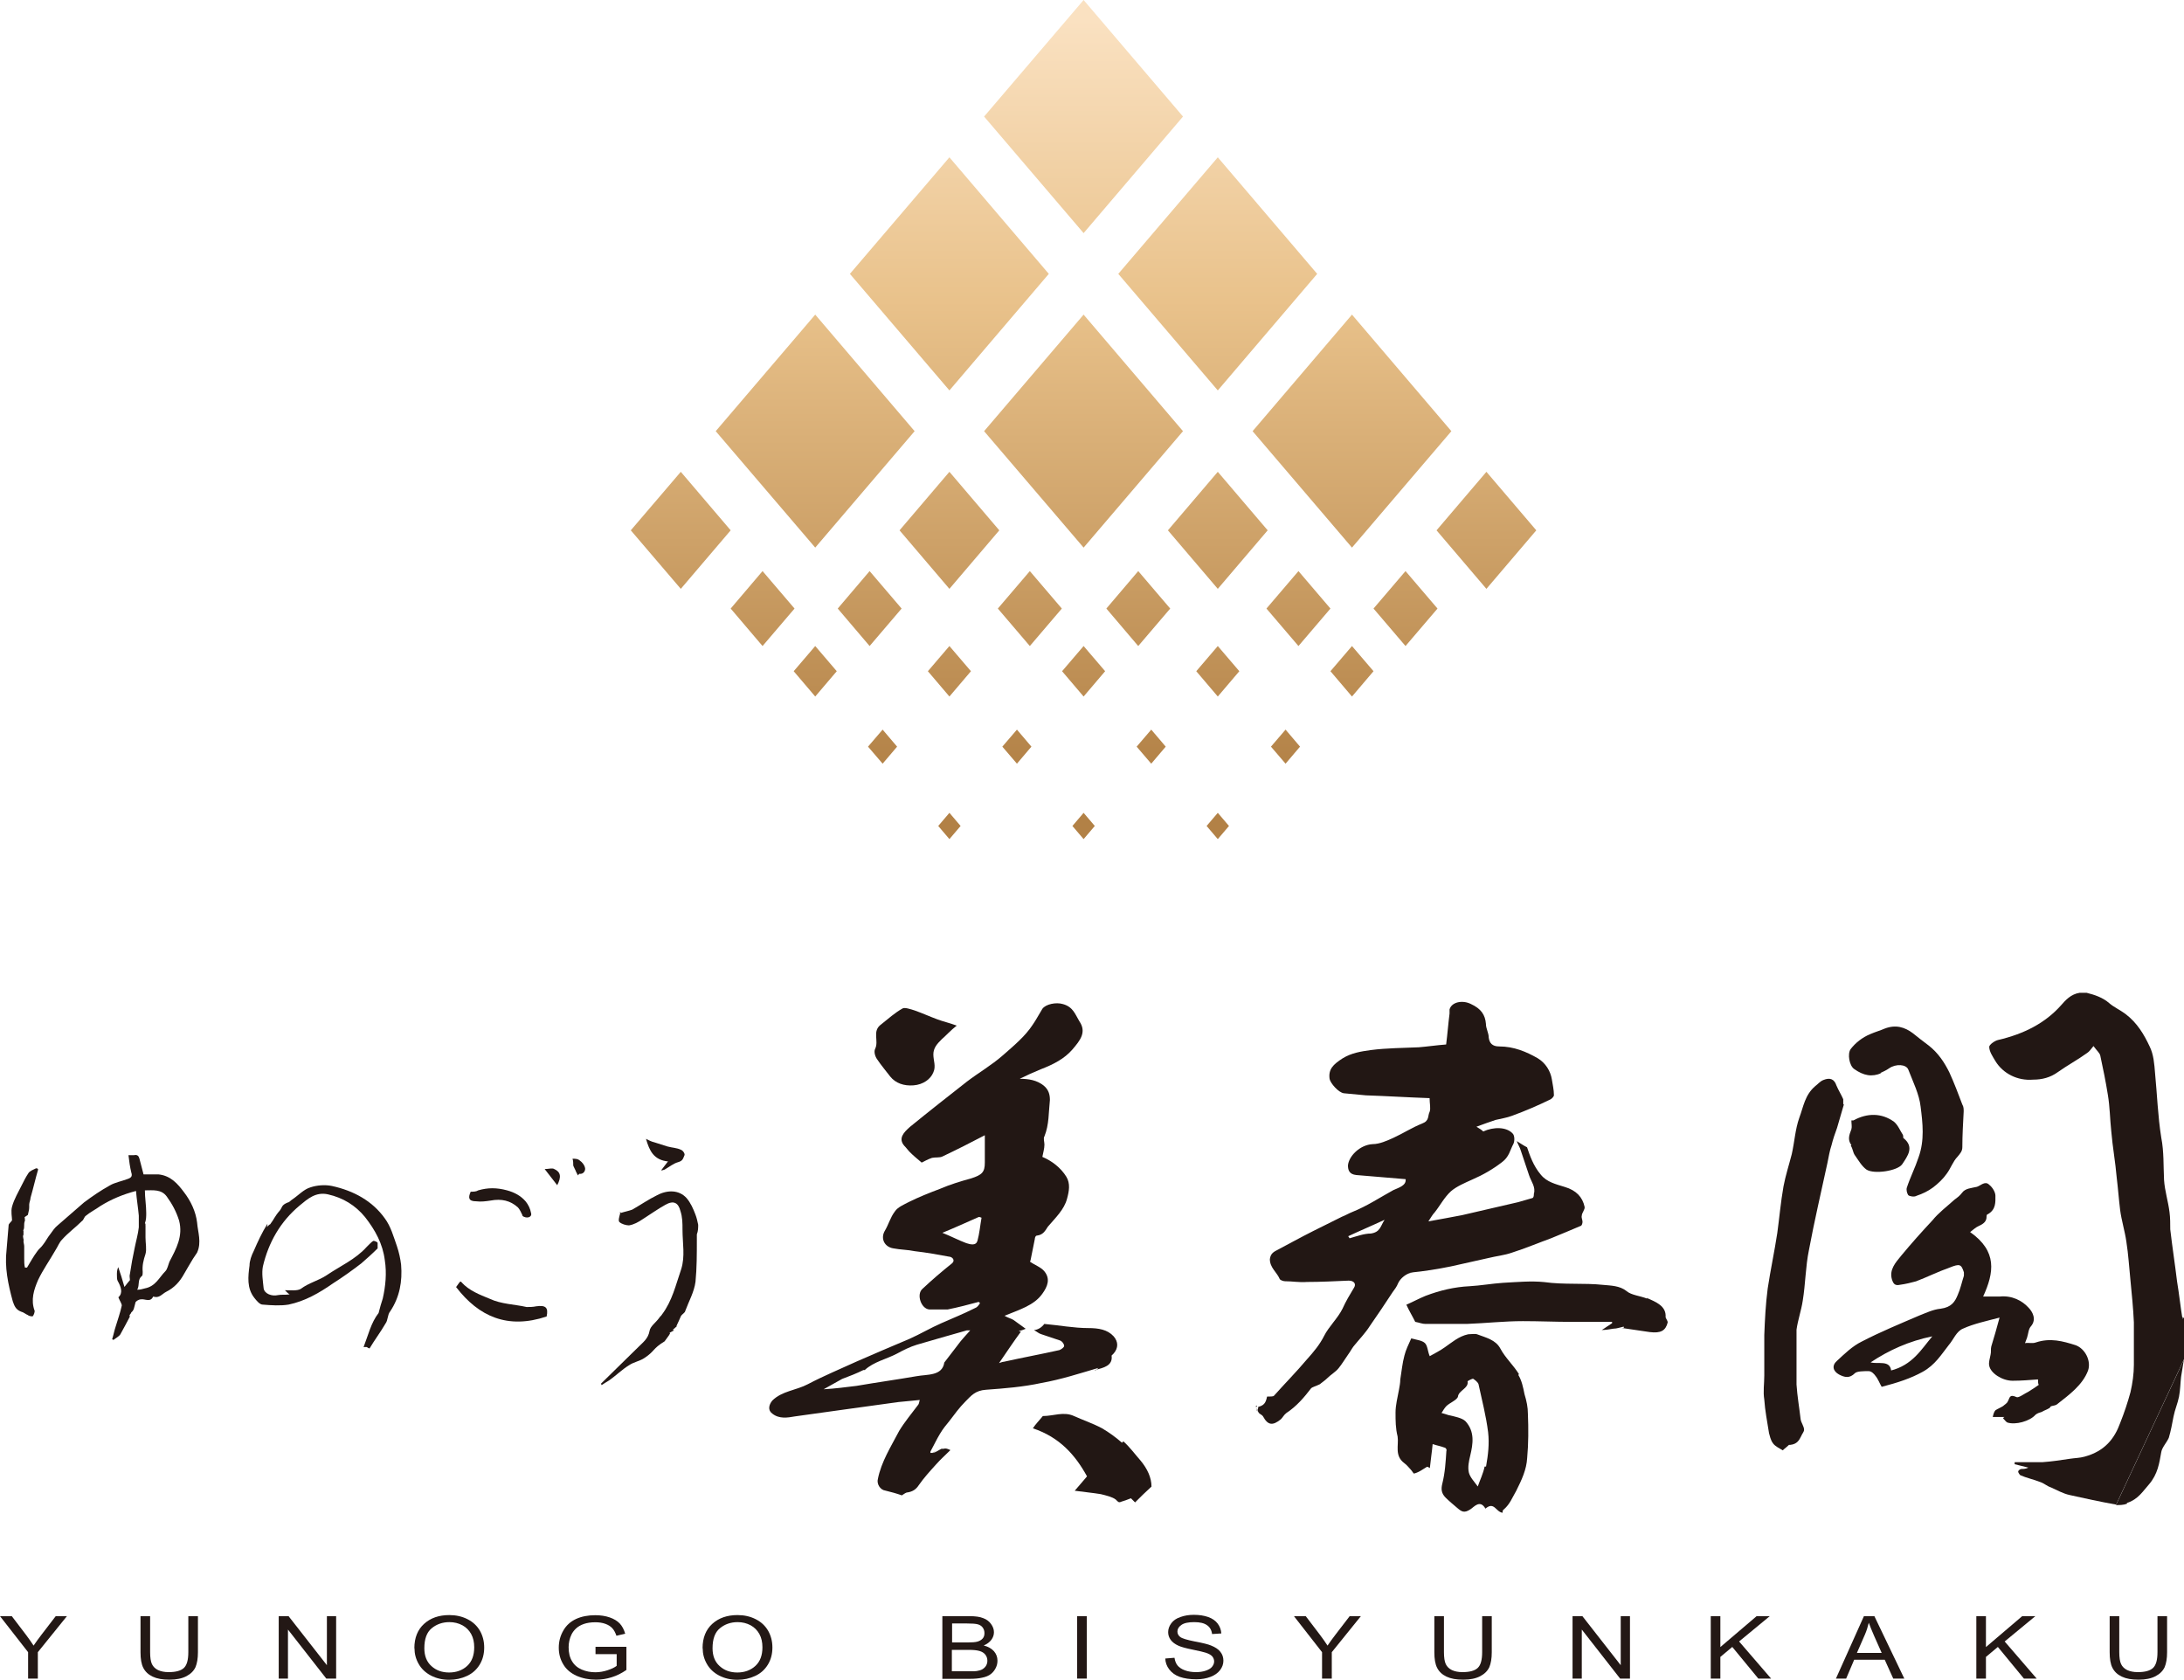 <?xml version="1.0" encoding="UTF-8"?><svg id="_レイヤー_2" xmlns="http://www.w3.org/2000/svg" xmlns:xlink="http://www.w3.org/1999/xlink" viewBox="0 0 179.52 138.06"><defs><style>.cls-1{fill:url(#_名称未設定グラデーション_2-25);}.cls-1,.cls-2,.cls-3,.cls-4,.cls-5,.cls-6,.cls-7,.cls-8,.cls-9,.cls-10,.cls-11,.cls-12,.cls-13,.cls-14,.cls-15,.cls-16,.cls-17,.cls-18,.cls-19,.cls-20,.cls-21,.cls-22,.cls-23,.cls-24,.cls-25,.cls-26,.cls-27,.cls-28,.cls-29,.cls-30{stroke-width:0px;}.cls-2{fill:url(#_名称未設定グラデーション_2-27);}.cls-3{fill:url(#_名称未設定グラデーション_2-22);}.cls-4{fill:url(#_名称未設定グラデーション_2-26);}.cls-5{fill:url(#_名称未設定グラデーション_2-23);}.cls-6{fill:url(#_名称未設定グラデーション_2-28);}.cls-7{fill:url(#_名称未設定グラデーション_2-20);}.cls-8{fill:url(#_名称未設定グラデーション_2-24);}.cls-9{fill:url(#_名称未設定グラデーション_2-15);}.cls-10{fill:url(#_名称未設定グラデーション_2-17);}.cls-11{fill:url(#_名称未設定グラデーション_2-14);}.cls-12{fill:url(#_名称未設定グラデーション_2-16);}.cls-13{fill:url(#_名称未設定グラデーション_2-12);}.cls-14{fill:url(#_名称未設定グラデーション_2-13);}.cls-15{fill:url(#_名称未設定グラデーション_2-19);}.cls-16{fill:url(#_名称未設定グラデーション_2-18);}.cls-17{fill:url(#_名称未設定グラデーション_2-11);}.cls-18{fill:url(#_名称未設定グラデーション_2-10);}.cls-19{fill:url(#_名称未設定グラデーション_2-21);}.cls-20{fill:#231815;}.cls-21{fill:url(#_名称未設定グラデーション_2-4);}.cls-22{fill:url(#_名称未設定グラデーション_2-5);}.cls-23{fill:url(#_名称未設定グラデーション_2-2);}.cls-24{fill:url(#_名称未設定グラデーション_2-6);}.cls-25{fill:url(#_名称未設定グラデーション_2-7);}.cls-26{fill:url(#_名称未設定グラデーション_2-3);}.cls-27{fill:url(#_名称未設定グラデーション_2-9);}.cls-28{fill:url(#_名称未設定グラデーション_2-8);}.cls-29{fill:#221714;}.cls-30{fill:url(#_名称未設定グラデーション_2);}</style><linearGradient id="_名称未設定グラデーション_2" x1="89.07" y1="1.65" x2="89.07" y2="63.89" gradientUnits="userSpaceOnUse"><stop offset="0" stop-color="#fae1c1"/><stop offset=".37" stop-color="#e9c28b"/><stop offset="1" stop-color="#b28146"/></linearGradient><linearGradient id="_名称未設定グラデーション_2-2" x1="100.1" y1="1.65" x2="100.1" y2="63.89" xlink:href="#_名称未設定グラデーション_2"/><linearGradient id="_名称未設定グラデーション_2-3" x1="111.13" y1="1.65" x2="111.13" y2="63.89" xlink:href="#_名称未設定グラデーション_2"/><linearGradient id="_名称未設定グラデーション_2-4" x1="89.07" x2="89.07" y2="63.89" xlink:href="#_名称未設定グラデーション_2"/><linearGradient id="_名称未設定グラデーション_2-5" x1="78.04" y1="1.65" x2="78.04" y2="63.89" xlink:href="#_名称未設定グラデーション_2"/><linearGradient id="_名称未設定グラデーション_2-6" x1="67.01" y1="1.65" x2="67.01" y2="63.89" xlink:href="#_名称未設定グラデーション_2"/><linearGradient id="_名称未設定グラデーション_2-7" x1="78.04" y1="1.65" x2="78.04" y2="63.89" xlink:href="#_名称未設定グラデーション_2"/><linearGradient id="_名称未設定グラデーション_2-8" x1="71.48" y1="1.65" x2="71.48" y2="63.89" xlink:href="#_名称未設定グラデーション_2"/><linearGradient id="_名称未設定グラデーション_2-9" x1="62.68" y1="1.65" x2="62.68" y2="63.89" xlink:href="#_名称未設定グラデーション_2"/><linearGradient id="_名称未設定グラデーション_2-10" x1="84.65" y1="1.65" x2="84.65" y2="63.89" xlink:href="#_名称未設定グラデーション_2"/><linearGradient id="_名称未設定グラデーション_2-11" x1="93.56" y1="1.65" x2="93.56" y2="63.89" xlink:href="#_名称未設定グラデーション_2"/><linearGradient id="_名称未設定グラデーション_2-12" x1="106.73" y1="1.65" x2="106.73" y2="63.89" xlink:href="#_名称未設定グラデーション_2"/><linearGradient id="_名称未設定グラデーション_2-13" x1="115.53" y1="1.65" x2="115.53" y2="63.89" xlink:href="#_名称未設定グラデーション_2"/><linearGradient id="_名称未設定グラデーション_2-14" x1="67.01" y1="1.65" x2="67.01" y2="63.89" xlink:href="#_名称未設定グラデーション_2"/><linearGradient id="_名称未設定グラデーション_2-15" x1="78.04" y1="1.65" x2="78.04" y2="63.89" xlink:href="#_名称未設定グラデーション_2"/><linearGradient id="_名称未設定グラデーション_2-16" x1="89.07" y1="1.65" x2="89.07" y2="63.89" xlink:href="#_名称未設定グラデーション_2"/><linearGradient id="_名称未設定グラデーション_2-17" x1="100.1" y1="1.65" x2="100.1" y2="63.89" xlink:href="#_名称未設定グラデーション_2"/><linearGradient id="_名称未設定グラデーション_2-18" x1="111.13" y1="1.65" x2="111.13" y2="63.89" xlink:href="#_名称未設定グラデーション_2"/><linearGradient id="_名称未設定グラデーション_2-19" x1="105.67" y1="1.65" x2="105.67" y2="63.89" xlink:href="#_名称未設定グラデーション_2"/><linearGradient id="_名称未設定グラデーション_2-20" x1="94.63" y1="1.65" x2="94.63" y2="63.89" xlink:href="#_名称未設定グラデーション_2"/><linearGradient id="_名称未設定グラデーション_2-21" x1="83.59" y1="1.65" x2="83.59" y2="63.89" xlink:href="#_名称未設定グラデーション_2"/><linearGradient id="_名称未設定グラデーション_2-22" x1="89.07" y1="1.65" x2="89.07" y2="63.89" xlink:href="#_名称未設定グラデーション_2"/><linearGradient id="_名称未設定グラデーション_2-23" x1="78.04" y1="1.65" x2="78.04" y2="63.89" xlink:href="#_名称未設定グラデーション_2"/><linearGradient id="_名称未設定グラデーション_2-24" x1="100.1" y1="1.65" x2="100.1" y2="63.89" xlink:href="#_名称未設定グラデーション_2"/><linearGradient id="_名称未設定グラデーション_2-25" x1="72.55" y1="1.65" x2="72.55" y2="63.89" xlink:href="#_名称未設定グラデーション_2"/><linearGradient id="_名称未設定グラデーション_2-26" x1="100.1" y1="1.65" x2="100.1" y2="63.89" xlink:href="#_名称未設定グラデーション_2"/><linearGradient id="_名称未設定グラデーション_2-27" x1="122.18" y1="1.65" x2="122.18" y2="63.89" xlink:href="#_名称未設定グラデーション_2"/><linearGradient id="_名称未設定グラデーション_2-28" x1="55.96" y1="1.65" x2="55.96" y2="63.89" xlink:href="#_名称未設定グラデーション_2"/></defs><g id="_レイヤー_2-2"><path class="cls-29" d="M76.38,119.53c.23,0,.45-.23.68-.34-.23.11-.45.28-.68.34Z"/><path class="cls-29" d="M103.32,115.65h-.11.11c-.11.17,0,.28.06.39-.11-.11-.17-.23-.06-.39Z"/><path class="cls-29" d="M179.4,108.43c-.17-1.01-.28-2.09-.45-3.1-.17-1.41-.39-2.82-.56-4.28,0-.45,0-.96-.06-1.41-.11-.9-.39-1.75-.45-2.65-.06-1.18,0-2.31-.23-3.49-.28-1.75-.34-3.55-.51-5.3-.06-.73-.11-1.52-.45-2.2-.45-.96-1.01-1.92-1.97-2.65-.45-.34-.96-.56-1.35-.9-.51-.45-1.18-.68-1.86-.85h-.56c-.73.11-1.18.62-1.52,1.01-1.3,1.47-3.04,2.37-5.19,2.87-.28.06-.73.39-.73.56,0,.39.28.79.51,1.18.62,1.01,1.8,1.63,3.1,1.52.73,0,1.41-.17,2.03-.62.79-.56,1.63-1.01,2.42-1.58.17-.11.28-.28.51-.56.28.39.51.56.56.79.23,1.07.45,2.14.62,3.21.17,1.01.17,1.97.28,2.99.11,1.3.34,2.54.45,3.83.11.9.17,1.75.28,2.65.11.85.39,1.75.51,2.59.17,1.07.23,2.14.34,3.21.11,1.13.23,2.31.28,3.44v3.49c0,.73-.11,1.52-.28,2.25-.23.85-.51,1.69-.85,2.54-.45,1.24-1.24,2.31-2.93,2.76-.39.11-.79.11-1.18.17-.73.11-1.52.23-2.25.28h-2.31v.17c.39.11.73.17,1.13.28-.23.11-.39.11-.56.11-.11,0-.28.11-.28.23,0,.06.11.23.17.28.51.23,1.07.34,1.63.56.34.11.56.34.9.45.51.23,1.01.51,1.52.62,1.24.28,2.54.56,3.83.79h0l5.58-11.95v-3.38s-.11-.06-.11-.11v.17Z"/><path class="cls-29" d="M174.84,123.53c.9-.28,1.3-.96,1.8-1.52.73-.85.85-1.75,1.01-2.65.06-.39.45-.79.62-1.18.17-.56.28-1.18.39-1.75s.34-1.07.45-1.63c.11-.56.11-1.13.17-1.63.06-.45.17-.96.23-1.41l-5.58,11.95c.28,0,.62,0,.9-.11v-.06Z"/><path class="cls-29" d="M76.21,119.53h.23-.23v-.11.11Z"/><path class="cls-29" d="M90.02,112.6c.68-.17,1.47-.34,1.35-1.18,0,0,.11-.11.17-.17.39-.45.39-.96,0-1.41-.51-.56-1.24-.68-2.09-.68-1.18,0-2.37-.23-3.61-.34-.23.3-.51.47-.85.51.23.11.39.28.62.34.51.17,1.01.34,1.52.51.17.06.34.28.34.45,0,.11-.23.28-.39.34-1.52.34-3.04.62-4.57.96-.11,0-.23.06-.39.11.62-.9,1.18-1.75,1.8-2.59-.06,0-.11,0-.17-.06.17,0,.39-.11.56-.17-.34-.23-.68-.51-1.01-.73-.17-.11-.45-.17-.73-.34,1.24-.51,2.42-.85,3.1-1.8.45-.62.68-1.24.17-1.86-.28-.34-.79-.51-1.18-.79,0,0,.06-.11.06-.17.11-.56.23-1.13.34-1.69,0-.11.06-.28.17-.28.51-.06.68-.39.9-.73.62-.73,1.35-1.41,1.58-2.31.17-.62.28-1.24-.06-1.8-.45-.73-1.18-1.3-1.97-1.63.06-.34.17-.68.17-1.01,0-.23-.11-.51,0-.68.39-.96.34-1.97.45-2.99,0-.45-.11-.85-.51-1.18-.56-.45-1.24-.56-1.97-.56.56-.28,1.18-.56,1.75-.79,1.01-.39,1.92-.85,2.59-1.63.62-.73,1.18-1.41.56-2.31-.34-.56-.51-1.18-1.35-1.41-.56-.17-1.41,0-1.69.39-.28.45-.51.9-.79,1.3-.62.96-1.58,1.75-2.48,2.54s-1.97,1.41-2.93,2.14c-1.58,1.24-3.16,2.48-4.68,3.72-.51.45-1.01.96-.45,1.58.17.17.28.34.45.51.28.28.56.51.96.85.23-.11.51-.28.85-.39.28-.06.62,0,.85-.11,1.18-.56,2.31-1.13,3.49-1.75v2.25c0,.79-.23,1.01-1.13,1.3-.85.23-1.75.51-2.54.85-.9.34-1.75.68-2.54,1.07-.45.23-.96.45-1.18.79-.39.51-.51,1.07-.85,1.63-.34.62,0,1.3.73,1.41.56.11,1.18.11,1.75.23.96.11,1.92.28,2.82.45.23,0,.56.28.23.56-.85.68-1.63,1.35-2.42,2.09-.51.45-.11,1.63.56,1.69h1.52c.85-.17,1.69-.39,2.54-.62,0,0,.11.06.11.11-.11.17-.23.34-.39.39-.9.45-1.86.85-2.76,1.24s-1.75.9-2.65,1.3c-1.47.62-2.93,1.24-4.34,1.86-1.35.62-2.71,1.18-4,1.86-.96.51-2.14.56-2.93,1.35-.28.34-.39.79,0,1.07.56.45,1.24.34,1.86.23,2.82-.39,5.64-.79,8.51-1.18.56-.06,1.07-.11,1.75-.17-.06.23-.06.34-.17.45-.51.68-1.07,1.35-1.52,2.09-.68,1.3-1.47,2.54-1.75,3.95-.11.39.17.9.62.96.45.11.9.23,1.35.39.11-.06.23-.17.39-.23.51-.06.79-.28,1.01-.62.39-.56.9-1.13,1.41-1.69.34-.39.79-.79,1.18-1.18-.23-.11-.39-.17-.56-.11h-.17c-.23.11-.45.28-.68.34h-.23v-.11c.28-.51.51-1.01.79-1.47.23-.39.51-.73.79-1.07.39-.51.79-1.07,1.3-1.58.45-.45.79-.9,1.69-.96,1.52-.11,3.04-.23,4.57-.56,1.58-.28,3.16-.79,4.68-1.24l-.28.23ZM78.75,110.52c-.39.51-.73.96-1.13,1.47h0c-.17,1.13-1.41.96-2.31,1.13-1.63.28-3.27.51-4.9.79-.9.11-1.8.23-2.71.28.51-.28,1.01-.56,1.52-.85h0c.62-.23,1.18-.45,1.75-.73h.11c.73-.68,1.8-.9,2.65-1.35.51-.28,1.07-.56,1.63-.73,1.35-.39,2.71-.79,4.11-1.18h.28c-.34.39-.73.79-1.01,1.18ZM80.33,102.01c-.11.39-.56.28-.9.17-.62-.23-1.24-.56-1.97-.85.96-.39,1.97-.85,2.99-1.3.06,0,.11,0,.23.06-.11.62-.17,1.3-.34,1.92h0Z"/><path class="cls-29" d="M115.94,104.6c1.13-.11,2.2-.28,3.33-.51,1.01-.23,2.03-.45,3.04-.68.68-.17,1.35-.23,1.97-.45,1.07-.34,2.14-.79,3.21-1.18.85-.34,1.63-.68,2.42-1.01.11,0,.17-.23.17-.34,0-.17-.11-.34-.06-.51,0-.23.28-.51.23-.73-.17-.79-.68-1.35-1.63-1.63-.73-.23-1.47-.39-1.97-1.01-.62-.73-.9-1.58-1.13-2.25-.34-.17-.56-.34-.85-.51.11.28.28.56.34.79.23.68.45,1.35.68,2.03.17.51.56.96.39,1.52,0,.11,0,.28-.11.34-.39.11-.79.23-1.18.34-1.52.34-3.1.73-4.62,1.07-.9.17-1.8.34-2.76.51.23-.34.34-.56.51-.73.45-.56.79-1.24,1.35-1.75.45-.39,1.13-.68,1.75-.96.9-.39,1.69-.85,2.42-1.41.62-.45.68-1.01.96-1.52.11-.23.11-.68-.06-.85-.51-.56-1.58-.56-2.42-.17-.11-.11-.28-.23-.56-.39.62-.23,1.07-.39,1.58-.56.45-.11.9-.17,1.35-.34,1.07-.39,2.14-.85,3.16-1.35.11-.06.28-.23.28-.34,0-.45-.11-.9-.17-1.3-.11-.68-.51-1.35-1.18-1.75-.9-.51-1.92-.96-3.16-.96-.56,0-.79-.28-.85-.73,0-.39-.23-.73-.23-1.13-.06-.73-.39-1.24-1.24-1.63-.68-.34-1.58-.17-1.75.45v.34c-.11.85-.17,1.69-.28,2.54-.79.06-1.52.17-2.25.23-1.3.06-2.65.06-3.95.23-.79.11-1.58.23-2.31.68-.79.51-1.18.9-1.07,1.69.06.34.73,1.13,1.18,1.18.62.06,1.18.11,1.8.17,1.75.06,3.49.17,5.24.23,0,.45.11.85,0,1.13-.17.34,0,.73-.62.96-.85.34-1.52.79-2.37,1.18-.51.23-1.13.51-1.69.51-1.07.06-1.97,1.01-2.03,1.75,0,.39.11.73.68.79,1.35.11,2.71.23,4.06.34.06.51-.51.68-1.01.9-1.13.62-2.14,1.3-3.38,1.8-.28.11-.56.28-.85.39-.79.39-1.58.79-2.37,1.18-1.01.51-2.03,1.07-2.99,1.58-.34.17-.51.34-.56.73,0,.68.56,1.07.79,1.58,0,.11.28.23.45.23.62,0,1.18.11,1.8.06,1.13,0,2.31-.06,3.44-.11.45,0,.62.28.45.56-.34.56-.68,1.13-.96,1.75-.39.79-1.13,1.47-1.52,2.25-.34.68-.85,1.3-1.41,1.92-.85,1.01-1.8,1.97-2.71,2.99-.06.06-.34.06-.56.06-.11.56-.28.73-.73.85v.11c-.11.17,0,.28.06.39.11.11.28.17.34.28.39.73.79.79,1.47.23.17-.17.23-.34.45-.51.85-.56,1.47-1.3,2.03-2.03.11-.11.39-.17.73-.34.11-.11.39-.28.62-.51.28-.28.68-.51.9-.79.28-.34.51-.73.79-1.13.17-.23.28-.45.45-.68.45-.56.96-1.07,1.35-1.69.62-.9,1.24-1.8,1.86-2.76.17-.23.34-.45.45-.73.17-.39.68-.85,1.24-.9l-.23.06ZM112.68,101.39c-.56,0-1.18.23-1.75.39,0,0-.06-.11-.11-.17.96-.45,1.92-.85,2.99-1.35-.34.51-.34,1.01-1.13,1.13h0Z"/><path class="cls-29" d="M167.34,116.27c.11-.11.34-.17.51-.23.17-.11.39-.17.56-.28.06,0,.11-.11.17-.17.17-.06.39-.06.51-.17,1.01-.79,2.09-1.58,2.54-2.76.28-.79-.23-1.8-1.01-2.09-1.07-.34-2.09-.62-3.27-.23-.28.11-.62,0-.9.06.06-.17.11-.28.17-.45.11-.34.11-.73.34-.96.45-.56.11-1.18-.23-1.52-.51-.56-1.35-1.01-2.37-.9h-1.35c.9-1.97,1.18-3.72-1.07-5.3.23-.17.45-.39.73-.51.39-.17.62-.39.62-.73,0-.06,0-.23.11-.23.68-.39.62-1.01.62-1.52,0-.28-.23-.68-.51-.9-.34-.34-.68.06-1.01.17-.45.11-.96.11-1.24.51-.17.23-.39.39-.62.56-.62.56-1.3,1.07-1.8,1.69-.9.96-1.75,1.92-2.54,2.87-.51.62-1.01,1.18-.79,1.97.11.34.23.56.68.45.45-.06.9-.17,1.3-.28.9-.34,1.8-.79,2.76-1.13.85-.34.96-.28,1.18.39v.28c-.17.51-.28,1.07-.51,1.58-.23.56-.51,1.01-1.41,1.13-.62.06-1.18.34-1.75.56-1.58.68-3.21,1.35-4.73,2.14-.79.39-1.41,1.01-2.03,1.58-.45.39-.34.85.17,1.13.45.23.85.34,1.3-.11.17-.17.73-.17,1.13-.17.23,0,.45.23.56.39.23.28.34.62.51.9,1.3-.34,2.37-.68,3.38-1.24s1.52-1.41,2.14-2.2c.39-.45.62-1.13,1.18-1.35.85-.39,1.92-.62,2.99-.9-.23.85-.45,1.63-.68,2.37-.06.23,0,.45-.06.68-.06.34-.17.62-.11.9.11.62,1.07,1.24,1.92,1.24.73,0,1.41-.06,2.09-.11,0,.17,0,.34.06.45-.34.23-.56.39-.85.56-.34.17-.79.51-.96.45-.62-.28-.56.06-.73.34-.06.17-.28.28-.39.39-.17.11-.45.23-.62.34-.11.11-.17.28-.23.56h.96s-.11.06-.11.11c.11.11.23.28.34.34.68.23,1.86-.11,2.31-.62l.06-.06ZM155.45,112.66c-.11-.9-1.07-.51-1.69-.68,1.52-1.01,3.16-1.75,5.07-2.14-.9,1.07-1.63,2.37-3.44,2.82h.06Z"/><path class="cls-29" d="M124.85,112.94c-.45-.73-1.13-1.35-1.52-2.09-.39-.73-1.18-.9-1.92-1.18-.17-.06-.51,0-.73,0-.79.17-1.35.68-1.92,1.07-.39.28-.85.51-1.24.73-.17-.39-.17-.85-.39-1.07-.23-.23-.73-.28-1.13-.39-.23.51-.45.96-.56,1.41-.17.62-.23,1.3-.34,1.97,0,.28-.06.56-.11.85-.11.62-.28,1.24-.28,1.86,0,.68,0,1.3.17,1.97.11.73-.28,1.58.56,2.2.23.17.34.34.51.51.11.11.23.34.28.34.23-.06.45-.17.62-.28.17-.11.28-.17.45-.28.06,0,.17.06.23.11.06-.62.17-1.3.23-1.97.34.11.68.17.96.28.11,0,.23.17.17.28-.06.9-.11,1.8-.34,2.71-.11.45-.06.79.28,1.13.28.28.62.56.96.85s.56.45,1.07.11c.28-.17.79-.85,1.24-.06.73-.62.85.28,1.41.34,0-.11,0-.23.11-.28.51-.45.68-.96,1.01-1.52.45-.9.85-1.75.9-2.71.11-1.18.11-2.42.06-3.61,0-.56-.11-1.07-.28-1.63-.11-.56-.23-1.13-.51-1.58l.06-.06ZM122.03,120.55c-.11.56-.39,1.13-.56,1.63-.28-.39-.62-.73-.73-1.13-.11-.45,0-.96.11-1.41.23-.96.39-1.97-.39-2.82-.28-.28-.9-.39-1.41-.51-.17-.06-.34-.11-.56-.17.11-.17.23-.39.39-.56.28-.28.9-.51.96-.79.06-.51.9-.68.79-1.24,0-.06.39-.23.45-.23.17.11.39.28.45.45.28,1.3.62,2.59.79,3.95.11.96,0,1.86-.17,2.82h-.11Z"/><path class="cls-29" d="M151.51,90.74v-.39c-.17-.39-.39-.73-.56-1.13-.17-.51-.51-.68-1.07-.45-.28.11-.45.34-.68.51-.85.73-.96,1.69-1.3,2.59-.34.96-.39,1.97-.62,2.99-.23.9-.51,1.75-.68,2.65-.23,1.3-.34,2.59-.51,3.83-.23,1.52-.56,3.04-.79,4.57-.17,1.3-.23,2.54-.28,3.83v3.33c0,.68-.11,1.3,0,1.97.06.9.23,1.75.39,2.76.06.17.11.56.34.85.17.23.51.39.79.56.17-.17.34-.28.51-.45h.11c.56-.06.73-.39.9-.73.06-.17.23-.34.23-.51,0-.28-.23-.56-.28-.85-.11-.96-.28-1.92-.34-2.87v-4.51c.11-.79.39-1.58.51-2.37.23-1.41.23-2.82.51-4.17.45-2.42,1.01-4.79,1.52-7.16.11-.51.17-.96.34-1.47.11-.45.28-.96.45-1.41.17-.62.39-1.3.56-1.92l-.06-.06Z"/><path class="cls-29" d="M135.39,106.74c-.56-.23-1.3-.28-1.69-.62-.56-.45-1.3-.45-1.92-.51-1.58-.17-3.21,0-4.85-.23-1.07-.11-2.25,0-3.38.06-.9.06-1.86.23-2.76.28-1.24.06-2.42.34-3.61.79-.56.23-1.07.51-1.58.73.23.51.51.96.73,1.41.34.06.56.17.85.17h3.38c1.58-.06,3.1-.23,4.62-.23,1.35,0,2.65.06,4,.06h3.33v.11c-.28.17-.56.39-.85.56.34,0,.62-.06.96-.11.28,0,.56-.11.85-.17v.11h-.17c.79.11,1.58.23,2.31.34.9.11,1.3-.11,1.47-.79,0-.17-.17-.34-.17-.45.06-.9-.79-1.24-1.58-1.58l.06.06Z"/><path class="cls-29" d="M154.55,88.2c.23-.11.51-.23.73-.39.56-.39,1.41-.34,1.58.11.39,1.01.9,2.03,1.01,3.04.17,1.35.34,2.76-.17,4.17-.28.85-.68,1.63-.96,2.48-.06.17,0,.45.11.62.11.11.51.17.68.06.51-.17.96-.39,1.35-.68.45-.34.85-.73,1.13-1.13.34-.45.51-1.01.9-1.41.23-.28.39-.45.39-.79,0-.96.06-1.97.11-2.93h0c0-.17,0-.39-.11-.56-.34-.9-.68-1.8-1.07-2.65-.39-.79-.9-1.58-1.69-2.2-.45-.34-.9-.68-1.3-1.01-.68-.51-1.41-.73-2.31-.39-.39.17-.79.28-1.18.45-.68.28-1.24.73-1.63,1.24-.28.39-.11,1.35.28,1.63.79.56,1.47.68,2.25.34h-.11Z"/><path class="cls-29" d="M92.22,118.58c-.51-.45-1.07-.85-1.63-1.18-.73-.39-1.58-.68-2.31-1.01-.85-.39-1.69,0-2.54,0,0,0-.11.06-.11.11-.23.28-.51.56-.73.9,2.2.73,3.49,2.2,4.45,3.95-.28.34-.68.79-1.01,1.18.79.11,1.47.17,2.14.28.45.11.96.23,1.24.45.17.17.23.28.45.17.23-.06.51-.17.79-.28.06.06.17.17.34.34.45-.45.85-.85,1.35-1.3,0-.73-.34-1.47-.9-2.14-.45-.51-.85-1.07-1.41-1.58l-.11.11Z"/><path class="cls-29" d="M73.17,88.48c.45.56,1.13.79,1.92.73s1.41-.51,1.63-1.07c.23-.51,0-.96,0-1.47s.28-.85.68-1.24c.39-.34.73-.73,1.24-1.13-.62-.23-1.13-.34-1.58-.51-.62-.23-1.24-.51-1.86-.73-.34-.11-.85-.28-1.01-.17-.62.34-1.18.85-1.75,1.3-.79.56-.17,1.35-.51,2.03-.11.23,0,.62.17.85.34.51.73.96,1.07,1.41h0Z"/><path class="cls-29" d="M152.13,94.17c.17.23.17.56.34.79.28.39.56.9.96,1.18.62.39,2.54.11,2.93-.45.45-.68,1.01-1.41.11-2.14-.06,0,0-.17-.06-.28-.23-.34-.39-.79-.73-1.07-1.01-.73-2.2-.73-3.33-.11h-.17c0,.28.06.51,0,.73-.17.45-.34.85,0,1.3l-.06.06Z"/><path class="cls-29" d="M103.32,115.59s-.06,0-.11.06h0s.06,0,.11-.06Z"/><path class="cls-29" d="M103.32,115.65v-.11s-.06,0-.11.06h.11v.06Z"/><path class="cls-29" d="M2.04,100.03c-.06.11,0,0,0,.11v.11c.06.11,0,0,0,.11-.11.28,0,.51-.11.73,0,0-.06.06,0,.06,0-.06,0,.17,0,.11v.23c-.11.17.06.39,0,.51,0,.17.06.28.06.45v1.01c0,.23,0,.51.06.73h.17c.28-.45.51-.9.85-1.35.11-.17.34-.34.45-.51.23-.28.39-.62.62-.9.17-.23.34-.51.62-.73.73-.62,1.41-1.24,2.14-1.86.68-.51,1.41-1.01,2.14-1.41.39-.23.96-.34,1.41-.51.34-.11.45-.23.34-.56-.11-.45-.17-.9-.23-1.41h.45c.28-.06.39.06.45.28.11.45.23.85.34,1.3h1.24c1.01.11,1.58.79,2.09,1.47.56.73.96,1.58,1.07,2.48.06.79.39,1.63,0,2.48-.11.17-.23.34-.34.51-.23.39-.51.85-.73,1.24-.34.62-.79,1.13-1.47,1.47-.34.17-.56.56-1.07.39-.23.51-.68.17-1.01.23-.17,0-.45.17-.45.28-.11.39-.11.62-.34.79,0,.11-.23.23-.11.34-.23.45-.51.96-.79,1.47-.11.17-.34.28-.56.45,0,0-.06,0-.11-.06.11-.34.17-.68.28-1.01.17-.56.39-1.18.51-1.75,0-.17-.17-.39-.28-.68.39-.34.23-.85-.06-1.35-.06-.11-.06-.34-.06-.51s0-.39.11-.62c.17.51.34,1.01.51,1.63.23-.28.34-.45.45-.56,0-.17-.06-.34,0-.51.11-.73.23-1.41.39-2.14.11-.56.28-1.13.34-1.69v-.96c-.06-.68-.17-1.3-.23-2.03-1.07.28-2.03.68-2.93,1.24-.39.28-.85.51-1.18.79-.17.11-.17.34-.34.45-.51.51-1.13.96-1.63,1.52-.23.23-.34.56-.56.9-.45.79-1.01,1.58-1.41,2.42-.34.79-.62,1.63-.28,2.54,0,.11-.06.34-.17.45,0,0-.28,0-.39-.11-.17-.06-.34-.23-.56-.28-.45-.17-.56-.51-.68-.85-.39-1.41-.68-2.82-.51-4.23.06-.68.11-1.35.17-2.03,0-.11.17-.23.28-.39,0-.28-.11-.73,0-1.13.17-.62.51-1.18.79-1.75.17-.34.34-.68.56-1.01.11-.17.39-.28.62-.39.06,0,.17,0,.17.11-.23.79-.39,1.52-.62,2.31,0,.17-.11.39-.11.56h0v.23c0,.23-.06.34-.11.62M11.96,100.71v1.01c0,.45.11.96,0,1.35-.17.51-.28.96-.23,1.47,0,.11,0,.28-.06.34-.39.28-.17.73-.39,1.13.23,0,.45-.06.62-.11.9-.17,1.18-.9,1.69-1.41.17-.17.23-.51.34-.79.56-1.07,1.13-2.09.79-3.38-.23-.73-.56-1.35-1.01-1.97s-1.13-.51-1.8-.51c0,.62.11,1.24.11,1.86,0,.28,0,.56-.11.85h0c.11.06,0,.11.06.17h0Z"/><path class="cls-29" d="M29.88,110.74c.39-1.01.62-2.03,1.24-2.82.11-.45.23-.85.34-1.18.23-1.01.34-2.09.17-3.16-.17-1.35-.79-2.48-1.63-3.55-.79-.96-1.8-1.58-3.04-1.86-1.01-.23-1.69.39-2.31.9-1.63,1.35-2.59,3.1-3.04,5.02-.11.56,0,1.18.06,1.8.06.45.68.68,1.18.56.28-.06.62,0,.96-.06-.11-.06-.23-.17-.39-.34.51,0,1.01.06,1.3-.11.68-.51,1.47-.68,2.14-1.13,1.07-.73,2.37-1.3,3.27-2.31.06-.06.17-.17.23-.23.11-.11.23-.23.34-.28.11,0,.34.11.34.17v.45c-.45.45-.9.85-1.35,1.24-.73.56-1.52,1.13-2.31,1.63-1.13.79-2.31,1.47-3.66,1.75-.68.11-1.41.06-2.14,0-.23,0-.51-.34-.68-.56-.62-.79-.51-1.75-.39-2.65,0-.39.17-.85.34-1.18.34-.79.68-1.52,1.13-2.25,0,.11,0,.17-.06.28,0,0,.28-.28.28-.23.34-.45.39-.68.79-1.13.23-.28.11-.45.68-.68.11,0,.23-.17.34-.23.51-.34.96-.85,1.52-1.01.51-.17,1.18-.23,1.75-.11,1.8.39,3.33,1.24,4.34,2.65.51.68.73,1.52,1.01,2.31.17.51.28,1.01.34,1.52.11,1.35-.11,2.65-.9,3.83-.23.28-.17.73-.39,1.01-.39.68-.9,1.35-1.3,2.03-.06,0-.17-.06-.23-.11h-.23Z"/><path class="cls-29" d="M51.02,99.7c.34-.11.68-.17.96-.28.68-.39,1.35-.85,2.03-1.18.85-.45,1.8-.45,2.42.23.34.39.56.9.73,1.35.11.28.17.56.23.85,0,.23,0,.51-.11.79v.45c0,1.13,0,2.31-.11,3.44-.11.85-.56,1.63-.85,2.42,0,.11-.28.28-.34.39-.23.56-.56,1.13-.28.79.17-.17-.73.73-.62.39,0,.11.28-.11.28,0,.28-.06-.56.28-.28.23,0,.06-.11.23-.45.68-1.01.62-.79.79-1.63,1.35-.39.28-.9.34-1.3.62-.56.34-1.07.85-1.63,1.24-.17.11-.39.23-.62.39,0,0,0-.06-.06-.11,1.01-1.01,2.09-2.03,3.1-3.04.39-.39.79-.68.9-1.3.06-.39.51-.68.79-1.07.06-.11.17-.17.23-.28.85-1.13,1.13-2.42,1.58-3.72.34-1.07.11-2.14.11-3.27,0-.51,0-1.01-.17-1.52-.17-.68-.56-.9-1.24-.51-.62.34-1.24.79-1.86,1.18-.34.23-.73.45-1.13.51-.23,0-.62-.11-.79-.28-.11-.11,0-.45.06-.68v-.17l.06.11Z"/><path class="cls-29" d="M44.93,108.21c-3.21,1.07-5.58,0-7.44-2.42.17-.23.23-.34.34-.45,0,0,.11,0,.11.06.62.68,1.47,1.01,2.31,1.35.96.45,2.03.45,3.04.68.23,0,.51,0,.79-.06.79-.11,1.01.11.85.85Z"/><path class="cls-29" d="M42.96,99.92c-.11-.23-.23-.51-.39-.68-.62-.56-1.35-.73-2.25-.56-.39.06-.79.11-1.18.06-.62,0-.68-.28-.45-.79.23,0,.45,0,.62-.11.79-.23,1.52-.23,2.37,0,.62.17,1.13.45,1.52.9.23.28.39.62.45.96.11.34-.34.51-.73.23h.06Z"/><path class="cls-29" d="M54.96,95.47c-1.24-.11-1.58-.9-1.86-1.86.23.11.45.23.68.28.34.11.73.23,1.07.34.39.11.79.11,1.13.28.17.06.34.34.28.45-.11.23-.11.45-.51.56s-.73.39-1.13.62c-.06,0-.11.06-.28.06.17-.23.34-.45.56-.73h.06Z"/><path class="cls-29" d="M47.52,96.65c-.06-.11-.11-.23-.17-.34-.06-.17-.17-.34-.23-.51,0-.17,0-.39-.06-.56.23,0,.45,0,.62.17.17.11.34.34.39.51.11.28-.11.62-.45.56,0,0-.06.06-.11.11v.06Z"/><path class="cls-29" d="M45.78,97.39c-.34-.45-.62-.79-1.01-1.3.34,0,.62-.11.79,0,.51.23.62.62.23,1.35v-.06Z"/><path class="cls-20" d="M2.31,137.97v-2.17l-2.31-2.96h.97l1.18,1.55c.22.29.42.58.61.87.18-.27.4-.57.66-.91l1.16-1.51h.92l-2.39,2.96v2.17h-.79Z"/><path class="cls-20" d="M15.48,132.84h.79v2.96c0,.52-.07.92-.2,1.23-.14.3-.38.55-.74.74-.36.19-.82.29-1.4.29s-1.02-.08-1.38-.25c-.36-.17-.61-.41-.77-.72s-.23-.74-.23-1.29v-2.96h.79v2.96c0,.44.05.77.15.98.1.21.26.37.5.49.24.11.52.17.87.17.58,0,1-.11,1.25-.34.25-.23.37-.66.37-1.31v-2.96Z"/><path class="cls-20" d="M22.91,137.97v-5.13h.81l3.15,4.03v-4.03h.76v5.13h-.81l-3.15-4.03v4.03h-.76Z"/><path class="cls-20" d="M34.06,135.47c0-.85.27-1.52.8-2,.53-.48,1.22-.72,2.07-.72.55,0,1.05.11,1.5.34s.78.54,1.02.95c.23.41.35.86.35,1.38s-.12.99-.37,1.4-.59.72-1.04.93c-.45.21-.94.32-1.46.32-.56,0-1.07-.12-1.51-.35-.44-.23-.78-.55-1.01-.96-.23-.4-.34-.83-.34-1.28ZM34.88,135.48c0,.62.19,1.11.58,1.46.39.36.88.53,1.46.53s1.09-.18,1.48-.54.58-.87.58-1.53c0-.42-.08-.78-.25-1.09s-.41-.55-.72-.72c-.32-.17-.67-.26-1.07-.26-.56,0-1.05.17-1.45.5-.41.33-.61.88-.61,1.65Z"/><path class="cls-20" d="M48.95,135.96v-.6h2.54s0,1.9,0,1.9c-.39.27-.79.47-1.21.6-.41.13-.84.2-1.28.2-.59,0-1.13-.11-1.61-.32-.48-.22-.85-.53-1.09-.94-.25-.41-.37-.87-.37-1.37s.12-.97.37-1.4c.24-.43.6-.75,1.05-.96.46-.21.99-.31,1.58-.31.43,0,.83.06,1.18.18.35.12.63.29.83.5s.35.5.45.84l-.72.17c-.09-.26-.2-.47-.34-.62s-.32-.27-.57-.36c-.25-.09-.52-.13-.83-.13-.36,0-.68.05-.94.14-.26.09-.48.22-.64.37s-.29.32-.38.51c-.15.32-.23.66-.23,1.03,0,.46.09.84.28,1.15.18.31.45.54.8.69.35.15.73.22,1.12.22.34,0,.68-.06,1.01-.17.33-.11.58-.23.74-.36v-.96h-1.76Z"/><path class="cls-20" d="M57.75,135.47c0-.85.27-1.52.8-2,.53-.48,1.22-.72,2.07-.72.55,0,1.05.11,1.5.34s.78.54,1.02.95c.23.41.35.86.35,1.38s-.12.99-.37,1.4-.59.72-1.04.93c-.45.21-.94.32-1.46.32-.56,0-1.07-.12-1.51-.35-.44-.23-.78-.55-1.01-.96-.23-.4-.34-.83-.34-1.28ZM58.57,135.48c0,.62.19,1.11.58,1.46.39.36.88.53,1.46.53s1.09-.18,1.48-.54.58-.87.58-1.53c0-.42-.08-.78-.25-1.09s-.41-.55-.72-.72c-.32-.17-.67-.26-1.07-.26-.56,0-1.05.17-1.45.5-.41.33-.61.88-.61,1.65Z"/><path class="cls-20" d="M77.46,137.97v-5.13h2.25c.46,0,.83.05,1.1.16.28.1.49.26.65.48.16.22.24.44.24.68,0,.22-.07.43-.21.62-.14.19-.35.35-.63.47.36.09.64.25.84.47.19.22.29.48.29.78,0,.24-.06.46-.18.67-.12.21-.27.37-.44.48-.17.11-.39.2-.66.25-.26.06-.59.09-.97.09h-2.29ZM78.25,135h1.3c.35,0,.6-.02.76-.06.2-.05.35-.14.46-.26s.15-.27.15-.45-.05-.32-.14-.45-.23-.22-.41-.27c-.18-.05-.48-.07-.91-.07h-1.2v1.55ZM78.25,137.37h1.49c.26,0,.44,0,.54-.02.18-.03.34-.07.46-.14s.22-.16.3-.28c.08-.13.12-.27.12-.43,0-.19-.06-.36-.17-.5s-.27-.24-.48-.3-.5-.09-.88-.09h-1.39v1.76Z"/><path class="cls-20" d="M88.54,137.97v-5.13h.79v5.13h-.79Z"/><path class="cls-20" d="M95.79,136.32l.75-.06c.04.26.12.47.25.63.13.16.33.3.6.4s.58.15.92.15c.3,0,.57-.04.8-.12.23-.08.41-.18.52-.32s.17-.28.17-.44-.06-.3-.16-.42c-.11-.12-.29-.22-.54-.3-.16-.05-.52-.14-1.07-.25-.55-.11-.94-.22-1.16-.32-.29-.13-.5-.29-.64-.48-.14-.19-.21-.4-.21-.64,0-.26.09-.5.26-.73.17-.23.42-.4.75-.51.33-.12.7-.18,1.1-.18.44,0,.84.06,1.18.18.34.12.6.3.78.54.18.24.28.51.3.81l-.76.05c-.04-.32-.18-.57-.42-.73-.24-.17-.58-.25-1.05-.25s-.83.07-1.05.23c-.22.15-.33.33-.33.54,0,.18.08.34.23.45.15.12.55.24,1.2.37.65.12,1.09.23,1.33.33.35.14.61.31.77.52.17.21.25.45.25.73s-.09.53-.27.77-.45.43-.79.56c-.34.13-.73.2-1.16.2-.54,0-1-.07-1.37-.2s-.65-.34-.86-.61-.32-.58-.33-.92Z"/><path class="cls-20" d="M108.67,137.97v-2.17l-2.31-2.96h.97l1.18,1.55c.22.29.42.58.61.87.18-.27.4-.57.66-.91l1.16-1.51h.92l-2.39,2.96v2.17h-.79Z"/><path class="cls-20" d="M121.83,132.84h.79v2.96c0,.52-.07.92-.2,1.23-.14.3-.38.55-.74.74-.36.19-.82.29-1.4.29s-1.02-.08-1.38-.25c-.36-.17-.61-.41-.77-.72s-.23-.74-.23-1.29v-2.96h.79v2.96c0,.44.05.77.15.98.1.21.26.37.5.49.24.11.52.17.87.17.58,0,1-.11,1.25-.34.25-.23.37-.66.37-1.31v-2.96Z"/><path class="cls-20" d="M129.26,137.97v-5.13h.81l3.15,4.03v-4.03h.76v5.13h-.81l-3.15-4.03v4.03h-.76Z"/><path class="cls-20" d="M140.62,137.97v-5.13h.79v2.54l2.98-2.54h1.08l-2.52,2.08,2.63,3.05h-1.05l-2.14-2.6-.98.82v1.78h-.79Z"/><path class="cls-20" d="M150.91,137.97l2.3-5.13h.86l2.46,5.13h-.91l-.7-1.55h-2.51l-.66,1.55h-.84ZM152.64,135.86h2.03l-.63-1.42c-.19-.43-.33-.79-.43-1.06-.08.33-.18.66-.32.98l-.66,1.51Z"/><path class="cls-20" d="M162.45,137.97v-5.13h.79v2.54l2.98-2.54h1.08l-2.52,2.08,2.63,3.05h-1.05l-2.14-2.6-.98.82v1.78h-.79Z"/><path class="cls-20" d="M177.34,132.84h.79v2.96c0,.52-.07.92-.2,1.23-.14.3-.38.55-.74.74-.36.19-.82.29-1.4.29s-1.02-.08-1.38-.25c-.36-.17-.61-.41-.77-.72s-.23-.74-.23-1.29v-2.96h.79v2.96c0,.44.05.77.15.98.1.21.26.37.5.49.24.11.52.17.87.17.58,0,1-.11,1.25-.34.25-.23.37-.66.37-1.31v-2.96Z"/><polygon class="cls-30" points="89.07 19.16 80.89 9.58 89.07 0 97.24 9.58 89.07 19.16"/><polygon class="cls-23" points="100.1 32.09 91.92 22.51 100.1 12.93 108.27 22.51 100.1 32.09"/><polygon class="cls-26" points="111.13 45.01 102.96 35.44 111.13 25.86 119.3 35.44 111.13 45.01"/><polygon class="cls-21" points="89.07 45.01 80.89 35.44 89.07 25.86 97.24 35.44 89.07 45.01"/><polygon class="cls-22" points="78.04 32.09 86.21 22.51 78.04 12.93 69.86 22.51 78.04 32.09"/><polygon class="cls-24" points="67.01 45.01 75.18 35.44 67.01 25.86 58.83 35.44 67.01 45.01"/><polygon class="cls-25" points="78.04 48.4 82.14 43.59 78.04 38.78 73.94 43.59 78.04 48.4"/><polygon class="cls-28" points="71.48 53.1 74.11 50.02 71.48 46.94 68.86 50.02 71.48 53.1"/><polygon class="cls-27" points="62.68 53.1 65.31 50.02 62.68 46.94 60.06 50.02 62.68 53.1"/><polygon class="cls-18" points="84.65 53.1 87.28 50.02 84.65 46.94 82.02 50.02 84.65 53.1"/><polygon class="cls-17" points="93.56 53.1 96.19 50.02 93.56 46.94 90.94 50.02 93.56 53.1"/><polygon class="cls-13" points="106.73 53.1 109.36 50.02 106.73 46.94 104.1 50.02 106.73 53.1"/><polygon class="cls-14" points="115.53 53.1 118.16 50.02 115.53 46.94 112.9 50.02 115.53 53.1"/><polygon class="cls-11" points="67.01 57.25 68.78 55.17 67.01 53.1 65.24 55.17 67.01 57.25"/><polygon class="cls-9" points="78.04 57.25 79.81 55.17 78.04 53.1 76.27 55.17 78.04 57.25"/><polygon class="cls-12" points="89.07 57.25 90.84 55.17 89.07 53.1 87.3 55.17 89.07 57.25"/><polygon class="cls-10" points="100.1 57.25 101.87 55.17 100.1 53.1 98.33 55.17 100.1 57.25"/><polygon class="cls-16" points="111.13 57.25 112.9 55.17 111.13 53.1 109.36 55.17 111.13 57.25"/><polygon class="cls-15" points="105.67 62.77 106.86 61.37 105.67 59.97 104.47 61.37 105.67 62.77"/><polygon class="cls-7" points="94.63 62.77 95.82 61.37 94.63 59.97 93.43 61.37 94.63 62.77"/><polygon class="cls-19" points="83.59 62.77 84.78 61.37 83.59 59.97 82.39 61.37 83.59 62.77"/><polygon class="cls-3" points="89.07 68.97 89.99 67.89 89.07 66.81 88.15 67.89 89.07 68.97"/><polygon class="cls-5" points="78.04 68.97 78.96 67.89 78.04 66.81 77.12 67.89 78.04 68.97"/><polygon class="cls-8" points="100.1 68.97 101.02 67.89 100.1 66.81 99.18 67.89 100.1 68.97"/><polygon class="cls-1" points="72.55 62.77 73.74 61.37 72.55 59.97 71.35 61.37 72.55 62.77"/><polygon class="cls-4" points="100.1 48.4 104.2 43.59 100.1 38.78 96 43.59 100.1 48.4"/><polygon class="cls-2" points="122.18 48.4 126.28 43.59 122.18 38.78 118.08 43.59 122.18 48.4"/><polygon class="cls-6" points="55.96 48.4 60.06 43.59 55.96 38.78 51.85 43.59 55.96 48.4"/></g></svg>